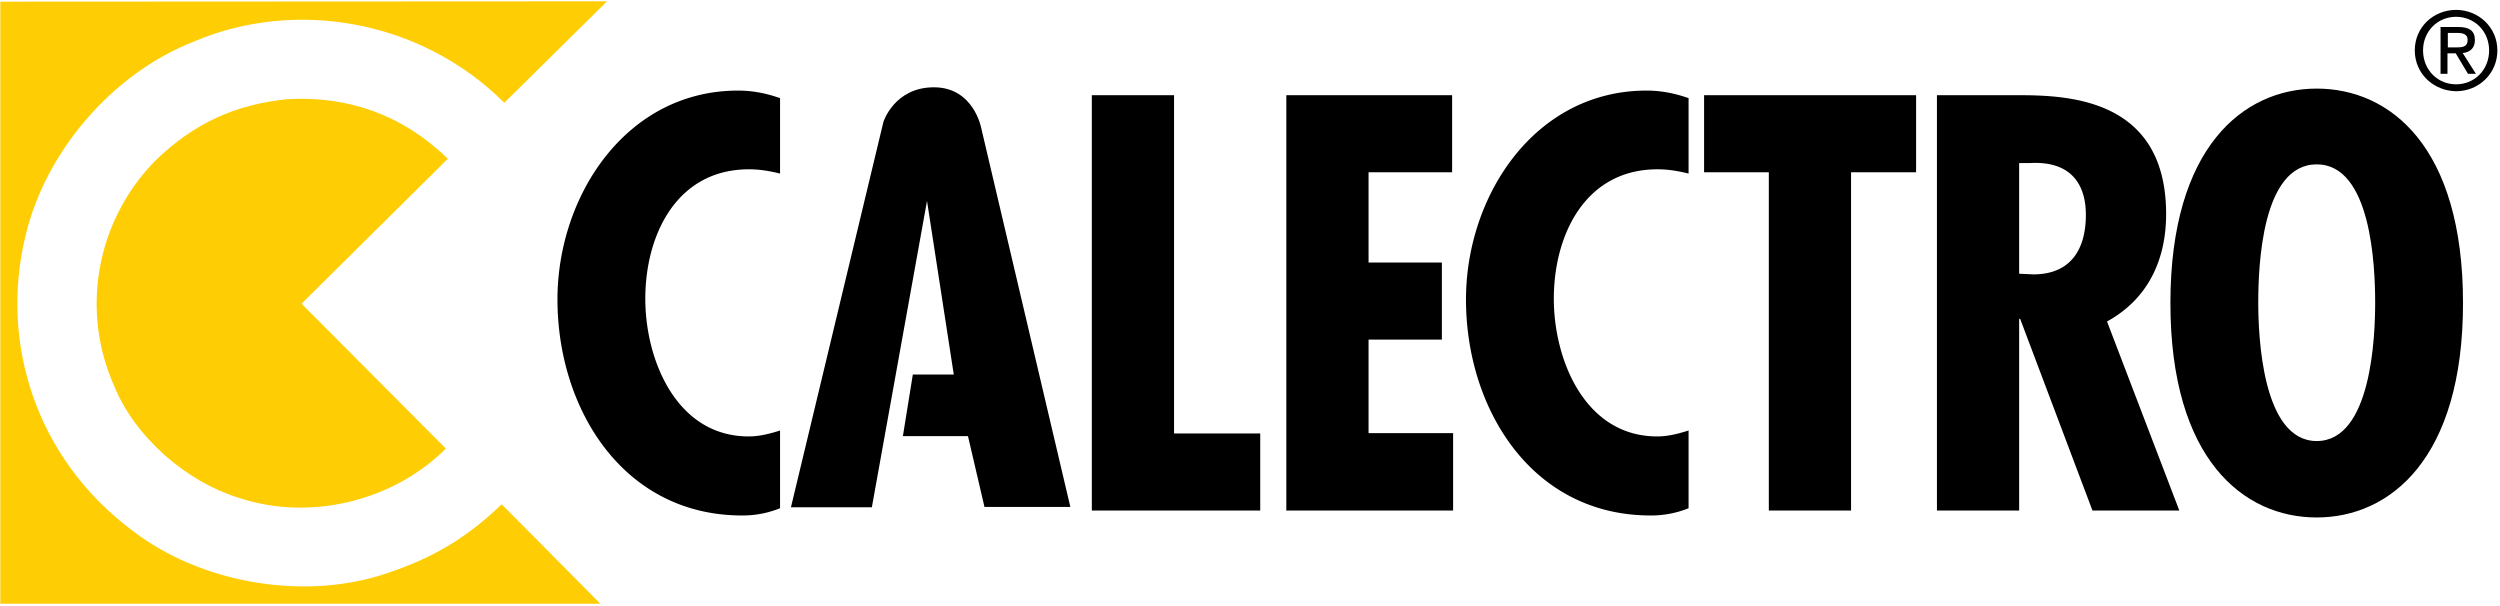 <svg xmlns="http://www.w3.org/2000/svg" width="132" height="32" viewBox="0 0 132 32">
    <g fill="none" fill-rule="nonzero">
        <path fill="#000" d="M41.187 9.165c-.558-.139-1.081-.226-1.64-.226-3.818 0-5.475 3.461-5.475 6.835 0 3.252 1.657 7.27 5.458 7.27.558 0 1.116-.14 1.657-.314v4.105a5.271 5.271 0 0 1-2.005.382c-6.278 0-9.748-5.634-9.748-11.408 0-5.444 3.61-11.026 9.538-11.026.75 0 1.482.139 2.215.4v3.982zM61.99 5.026v17.861h4.55v4.07h-8.892V5.027zM76.672 5.026v4.07H72.26v4.765h3.871v4.07H72.26v4.939h4.464v4.087h-8.806V5.027zM89.157 9.165c-.558-.139-1.081-.226-1.64-.226-3.818 0-5.475 3.461-5.475 6.835 0 3.252 1.657 7.27 5.458 7.27.558 0 1.116-.14 1.657-.314v4.105a5.271 5.271 0 0 1-2.006.382c-6.277 0-9.747-5.634-9.747-11.408 0-5.444 3.61-11.026 9.538-11.026.75 0 1.482.139 2.215.4v3.982zM101.17 5.026v4.07h-3.434v17.86h-4.342V9.097h-3.418v-4.07zM102.27 26.957V5.027h4.376c2.773 0 7.725.295 7.725 6.277 0 2.418-.96 4.487-3.121 5.67l3.818 9.983h-4.586l-3.818-10.122h-.053v10.122h-4.342zm4.341-12.505l.75.035c1.988 0 2.773-1.34 2.773-3.148 0-1.565-.75-2.852-2.947-2.73h-.576v5.843z"/>
        <path fill="#000" d="M130.047 16c0 8.226-3.854 11.322-7.725 11.322-3.87 0-7.724-3.079-7.724-11.322 0-8.226 3.853-11.322 7.724-11.322 3.889 0 7.725 3.079 7.725 11.322zm-7.725 7.287c2.895 0 3.087-5.548 3.087-7.304 0-1.948-.21-7.305-3.087-7.305-2.894 0-3.086 5.357-3.086 7.305 0 1.756.21 7.304 3.086 7.304zM46.034 26.783h-4.272l4.883-20.348s.575-1.826 2.668-1.826c2.092 0 2.493 2.139 2.493 2.139l4.708 20.017H51.98l-.871-3.739h-3.436l.524-3.252h2.162l-1.413-9.165-2.912 16.174z"/>
        <path fill="#FFCD03" d="M31.823.296l-5.196 5.13c-4.412-4.4-11.038-5.496-16.339-3.252C5.841 3.896 2.354 8.122 1.343 12.47c-1.36 5.6.523 11.756 5.72 15.6 3.521 2.678 8.735 3.6 12.955 2.33 2.441-.765 4.377-1.757 6.47-3.774l5.213 5.252H.017V.087L32.05.07l-.227.226z"/>
        <path fill="#FFCD03" d="M23.645 8.383L15.955 16v.07l7.585 7.617c-2.807 2.8-7.236 3.86-11.003 2.574-2.633-.818-5.405-3.13-6.521-5.913-1.761-3.965-.942-8.661 2.162-11.844 2.075-2.017 4.255-2.991 7.027-3.27 3.156-.173 6.051.818 8.44 3.149z"/>
        <path fill="#000" d="M127.501 2.66c0-1.234.994-2.138 2.18-2.138 1.168 0 2.18.904 2.18 2.139 0 1.235-.994 2.156-2.18 2.156-1.186-.017-2.18-.921-2.18-2.156zm2.18 1.792c.976 0 1.744-.765 1.744-1.791 0-1.009-.768-1.774-1.744-1.774-.977 0-1.744.765-1.744 1.774 0 1.026.767 1.791 1.744 1.791zm-.454-.556h-.366v-2.47h.942c.593 0 .872.209.872.696 0 .435-.28.643-.645.678l.697 1.096h-.418l-.646-1.079h-.436v1.079zm.454-1.392c.314 0 .61-.017.61-.4 0-.313-.279-.365-.54-.365h-.506v.765h.436z"/>
    </g>
</svg>
